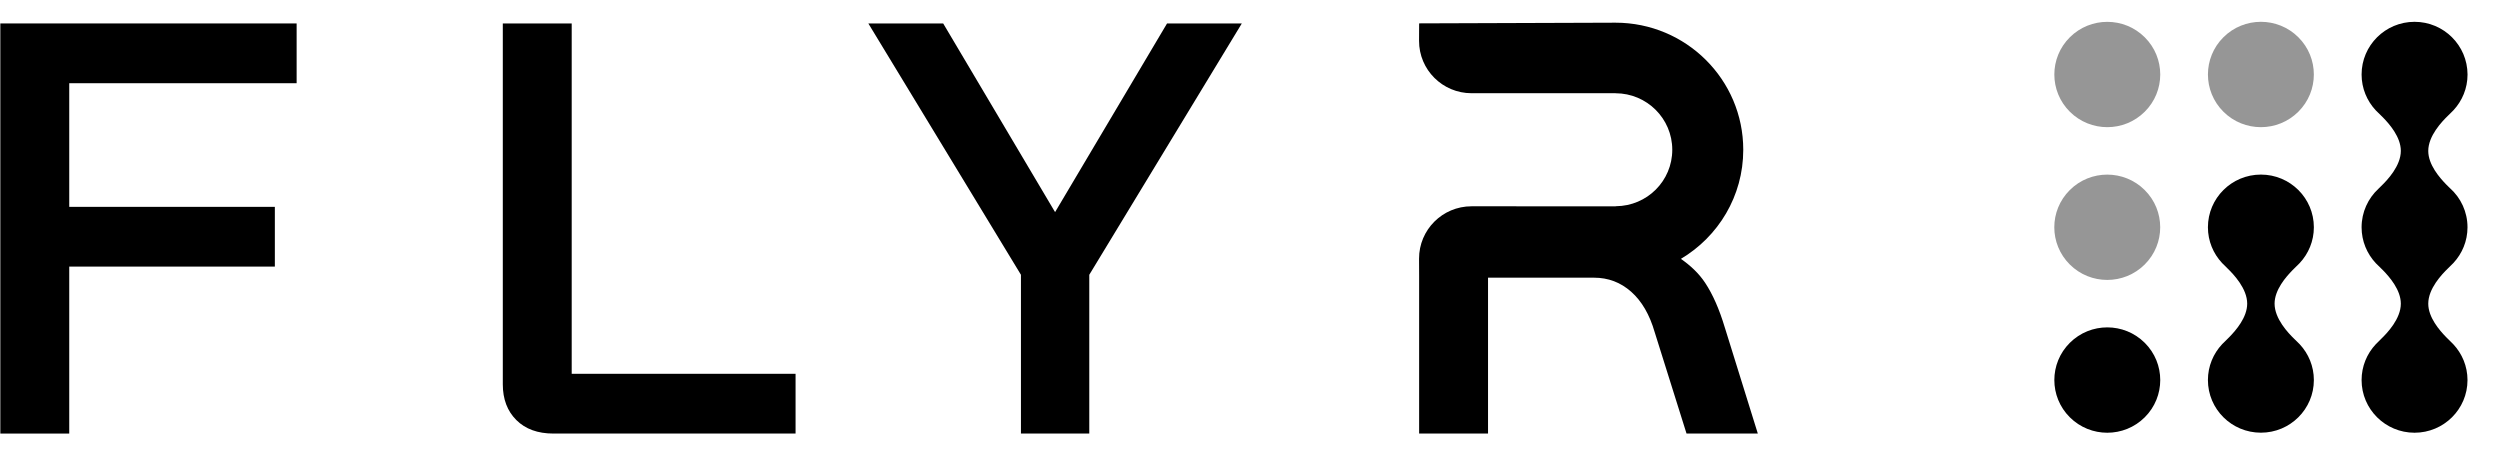 <svg width="66" height="12" viewBox="0 0 66 12" fill="none" xmlns="http://www.w3.org/2000/svg">
<path d="M0.009 11.446H1.828V7.038H7.256V5.461H1.828V2.197H7.831V0.619H0.009V11.446Z" fill="black"/>
<path d="M15.093 0.619H13.274V10.147C13.274 10.539 13.394 10.853 13.632 11.09C13.87 11.327 14.197 11.446 14.612 11.446H21.003V9.868H15.093V0.619Z" fill="black"/>
<path d="M27.854 5.6L24.9 0.619H22.924L26.953 7.254V11.446H28.757V7.254L32.784 0.619H30.81L27.854 5.6Z" fill="black"/>
<path d="M45.535 8.647C45.39 8.162 45.216 7.768 45.014 7.464C44.849 7.215 44.629 7.011 44.376 6.834C45.361 6.248 46.022 5.18 46.022 3.956V3.954C46.022 2.101 44.512 0.599 42.649 0.599L37.465 0.617L37.463 1.078C37.461 1.841 38.082 2.461 38.849 2.461H42.65L42.65 2.462C43.478 2.463 44.148 3.131 44.148 3.954C44.148 4.777 43.483 5.438 42.661 5.444C42.657 5.444 42.653 5.447 42.649 5.447C41.818 5.447 40.129 5.447 38.849 5.446C38.081 5.446 37.461 6.066 37.463 6.829L37.465 7.283V11.445H39.284V7.331H42.083C42.456 7.331 42.783 7.454 43.063 7.702C43.343 7.95 43.55 8.306 43.684 8.77L44.524 11.445H46.406L45.535 8.646L45.535 8.647Z" fill="black"/>
<path d="M60.676 2.95C61.222 2.407 61.222 1.526 60.676 0.983C60.13 0.44 59.245 0.44 58.699 0.983C58.153 1.526 58.153 2.407 58.699 2.95C59.245 3.493 60.13 3.493 60.676 2.95Z" fill="#969696"/>
<path d="M56.621 2.95C57.167 2.407 57.167 1.527 56.621 0.984C56.075 0.441 55.19 0.441 54.644 0.984C54.098 1.527 54.098 2.407 54.644 2.95C55.19 3.493 56.075 3.493 56.621 2.95Z" fill="#969696"/>
<path d="M56.621 11.017C57.167 10.474 57.167 9.593 56.621 9.05C56.075 8.507 55.19 8.507 54.644 9.05C54.098 9.593 54.098 10.474 54.644 11.017C55.19 11.56 56.075 11.56 56.621 11.017Z" fill="black"/>
<path d="M56.62 6.983C57.166 6.44 57.166 5.56 56.62 5.017C56.074 4.474 55.189 4.474 54.643 5.017C54.097 5.56 54.097 6.44 54.643 6.983C55.189 7.526 56.074 7.526 56.62 6.983Z" fill="#969696"/>
<path d="M64.626 7.086C64.673 7.04 64.746 6.968 64.769 6.944C65 6.696 65.142 6.365 65.142 6.001C65.142 5.591 64.965 5.224 64.682 4.97L64.679 4.968C64.647 4.937 64.612 4.901 64.579 4.869C64.404 4.689 64.106 4.348 64.106 3.985C64.106 3.586 64.466 3.21 64.627 3.054C64.674 3.008 64.747 2.936 64.77 2.912C65.001 2.664 65.143 2.333 65.143 1.968C65.141 1.199 64.516 0.576 63.744 0.576C62.972 0.576 62.346 1.199 62.346 1.967C62.346 2.332 62.488 2.664 62.72 2.913C62.742 2.936 62.835 3.024 62.909 3.099C63.085 3.279 63.382 3.62 63.382 3.983C63.382 4.382 63.023 4.758 62.861 4.914C62.841 4.933 62.817 4.958 62.793 4.981C62.793 4.981 62.793 4.981 62.792 4.982C62.518 5.236 62.346 5.598 62.346 6.001C62.346 6.366 62.488 6.698 62.72 6.947C62.742 6.97 62.835 7.058 62.909 7.133C63.085 7.313 63.382 7.654 63.382 8.017C63.382 8.416 63.023 8.792 62.861 8.948C62.814 8.994 62.741 9.066 62.719 9.09C62.487 9.338 62.346 9.669 62.346 10.034C62.346 10.801 62.972 11.424 63.744 11.424C64.516 11.424 65.142 10.801 65.142 10.034C65.142 9.668 64.999 9.336 64.767 9.088C64.745 9.064 64.652 8.976 64.579 8.901C64.403 8.721 64.106 8.38 64.106 8.017C64.106 7.618 64.465 7.242 64.626 7.086Z" fill="black"/>
<path d="M58.853 8.9C59.029 8.72 59.326 8.38 59.326 8.016C59.326 7.618 58.967 7.242 58.805 7.085C58.758 7.039 58.685 6.967 58.662 6.943C58.431 6.695 58.289 6.365 58.289 6C58.289 5.232 58.915 4.609 59.688 4.609C60.46 4.609 61.086 5.232 61.086 6C61.086 6.366 60.943 6.698 60.711 6.946C60.689 6.969 60.596 7.057 60.522 7.133C60.347 7.312 60.049 7.653 60.049 8.016C60.049 8.415 60.408 8.791 60.57 8.948C60.617 8.993 60.69 9.065 60.713 9.089C60.944 9.338 61.086 9.668 61.086 10.033C61.086 10.801 60.46 11.423 59.688 11.423C58.915 11.423 58.289 10.801 58.289 10.033C58.289 9.667 58.432 9.335 58.664 9.087C58.686 9.064 58.779 8.975 58.853 8.9Z" fill="black"/>
</svg>
